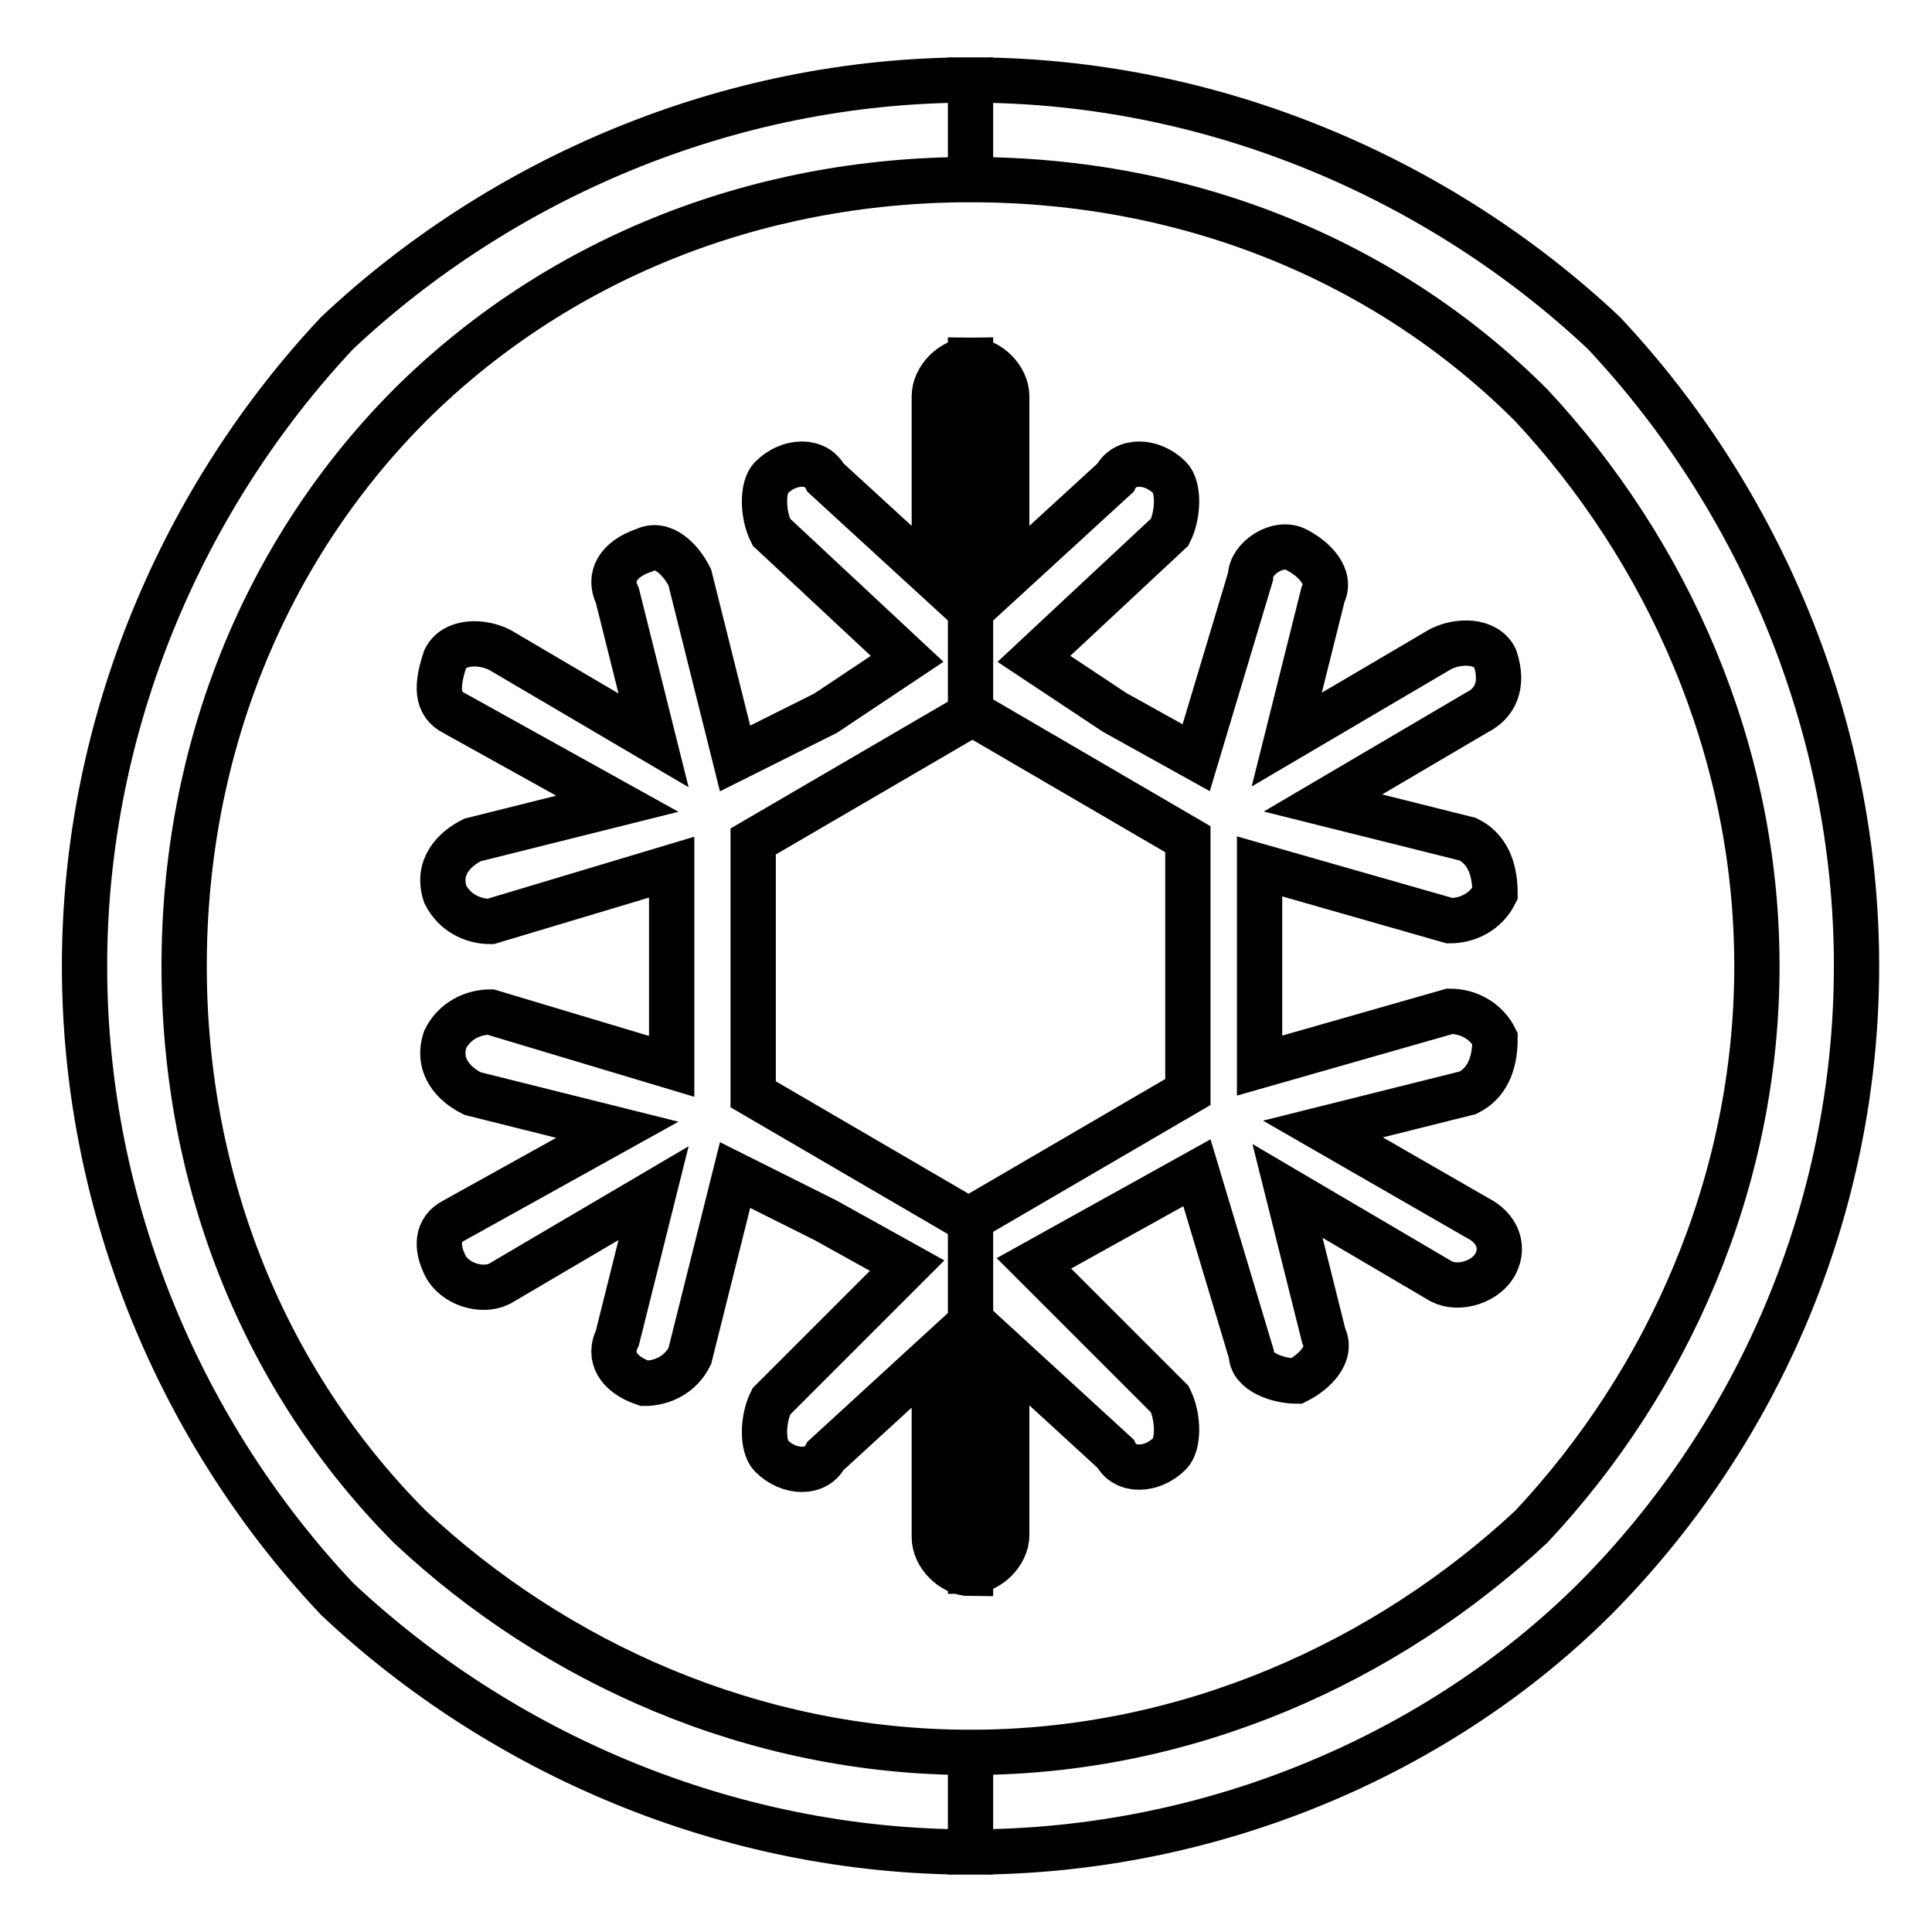 <?xml version="1.0" encoding="utf-8"?>
<!-- Svg Vector Icons : http://www.onlinewebfonts.com/icon -->
<!DOCTYPE svg PUBLIC "-//W3C//DTD SVG 1.1//EN" "http://www.w3.org/Graphics/SVG/1.1/DTD/svg11.dtd">
<svg version="1.1" xmlns="http://www.w3.org/2000/svg" xmlns:xlink="http://www.w3.org/1999/xlink" x="0px" y="0px" viewBox="0 0 256 256" enable-background="new 0 0 256 256" xml:space="preserve">
<g> <path stroke-width="6" fill-opacity="0" stroke="#000000"  d="M175.3,149.6l19.2-4.8c2.4-1.2,3.6-3.6,3.6-7.2c-1.2-2.4-3.6-3.6-6-3.6l-25.2,7.2v-26.4l25.2,7.2 c2.4,0,4.8-1.2,6-3.6c0-3.6-1.2-6-3.6-7.2l-19.2-4.8l20.4-12c2.4-1.2,3.6-3.6,2.4-7.2c-1.2-2.4-4.8-2.4-7.2-1.2l-20.4,12l4.8-19.2 c1.2-2.4-1.2-4.8-3.6-6c-2.4-1.2-6,1.2-6,3.6l-7.2,24l-10.8-6L137,87.3l18-16.8c1.2-2.4,1.2-6,0-7.2c-2.4-2.4-6-2.4-7.2,0 l-14.4,13.2v-24c0-2.4-2.4-4.8-4.8-4.8l0,0v46.7l0,0l14.4,8.4l14.4,8.4v33.5l-14.4,8.4l-14.4,8.4l0,0v46.7l0,0 c2.4,0,4.8-2.4,4.8-4.8v-24l14.4,13.2c1.2,2.4,4.8,2.4,7.2,0c1.2-1.2,1.2-4.8,0-7.2l-18-18l10.8-6l10.8-6l7.2,24 c0,2.4,3.6,3.6,6,3.6c2.4-1.2,4.8-3.6,3.6-6l-4.8-19.2l20.4,12c2.4,1.2,6,0,7.2-2.4c1.2-2.4,0-4.8-2.4-6L175.3,149.6L175.3,149.6z  M128.6,245.4v-13.2l0,0l0,0c28.8,0,55.1-12,74.3-29.9c18-19.2,29.9-45.5,29.9-74.3l0,0l0,0l0,0l0,0c0-28.8-12-55.1-29.9-74.3 c-19.2-19.2-45.5-29.9-74.3-29.9l0,0l0,0V10.6l0,0l0,0c32.3,0,62.3,13.2,83.9,33.5C232.8,65.7,246,95.7,246,128l0,0l0,0l0,0l0,0 c0,32.3-13.2,62.3-34.7,83.9C190.9,232.2,160.9,245.4,128.6,245.4L128.6,245.4L128.6,245.4z M128.6,47.7c-2.4,0-4.8,2.4-4.8,4.8v24 l-14.4-13.2c-1.2-2.4-4.8-2.4-7.2,0c-1.2,1.2-1.2,4.8,0,7.2l18,16.8l-10.8,7.2l-12,6l-6-24c-1.2-2.4-3.6-4.8-6-3.6 c-3.6,1.2-4.8,3.6-3.6,6l4.8,19.2l-20.4-12c-2.4-1.2-6-1.2-7.2,1.2c-1.2,3.6-1.2,6,1.2,7.2l21.6,12l-19.2,4.8 c-2.4,1.2-4.8,3.6-3.6,7.2c1.2,2.4,3.6,3.6,6,3.6l24-7.2v26.4l-24-7.2c-2.4,0-4.8,1.2-6,3.6c-1.2,3.6,1.2,6,3.6,7.2l19.2,4.8 l-21.6,12c-2.4,1.2-2.4,3.6-1.2,6c1.2,2.4,4.8,3.6,7.2,2.4l20.4-12l-4.8,19.2c-1.2,2.4,0,4.8,3.6,6c2.4,0,4.8-1.2,6-3.6l6-24l12,6 l10.8,6l-18,18c-1.2,2.4-1.2,6,0,7.2c2.4,2.4,6,2.4,7.2,0l14.4-13.2v24c0,2.4,2.4,4.8,4.8,4.8v-46.7l-14.4-8.4l-14.4-8.4v-33.5 l14.4-8.4l14.4-8.4L128.6,47.7L128.6,47.7z M128.6,10.6v13.2l0,0l0,0l0,0c-28.8,0-55.1,10.8-74.3,29.9 C35.2,72.9,24.4,99.2,24.4,128l0,0l0,0l0,0l0,0c0,28.8,10.8,55.1,29.9,74.3c19.2,18,45.5,29.9,74.3,29.9l0,0l0,0l0,0v13.2l0,0l0,0 l0,0c-32.3,0-62.3-13.2-83.9-33.5c-20.4-21.6-33.5-51.5-33.5-83.9H10l0,0l0,0h1.2c0-32.3,13.2-62.3,33.5-83.9 C66.3,23.8,96.3,10.6,128.6,10.6L128.6,10.6L128.6,10.6L128.6,10.6z"/></g>
</svg>